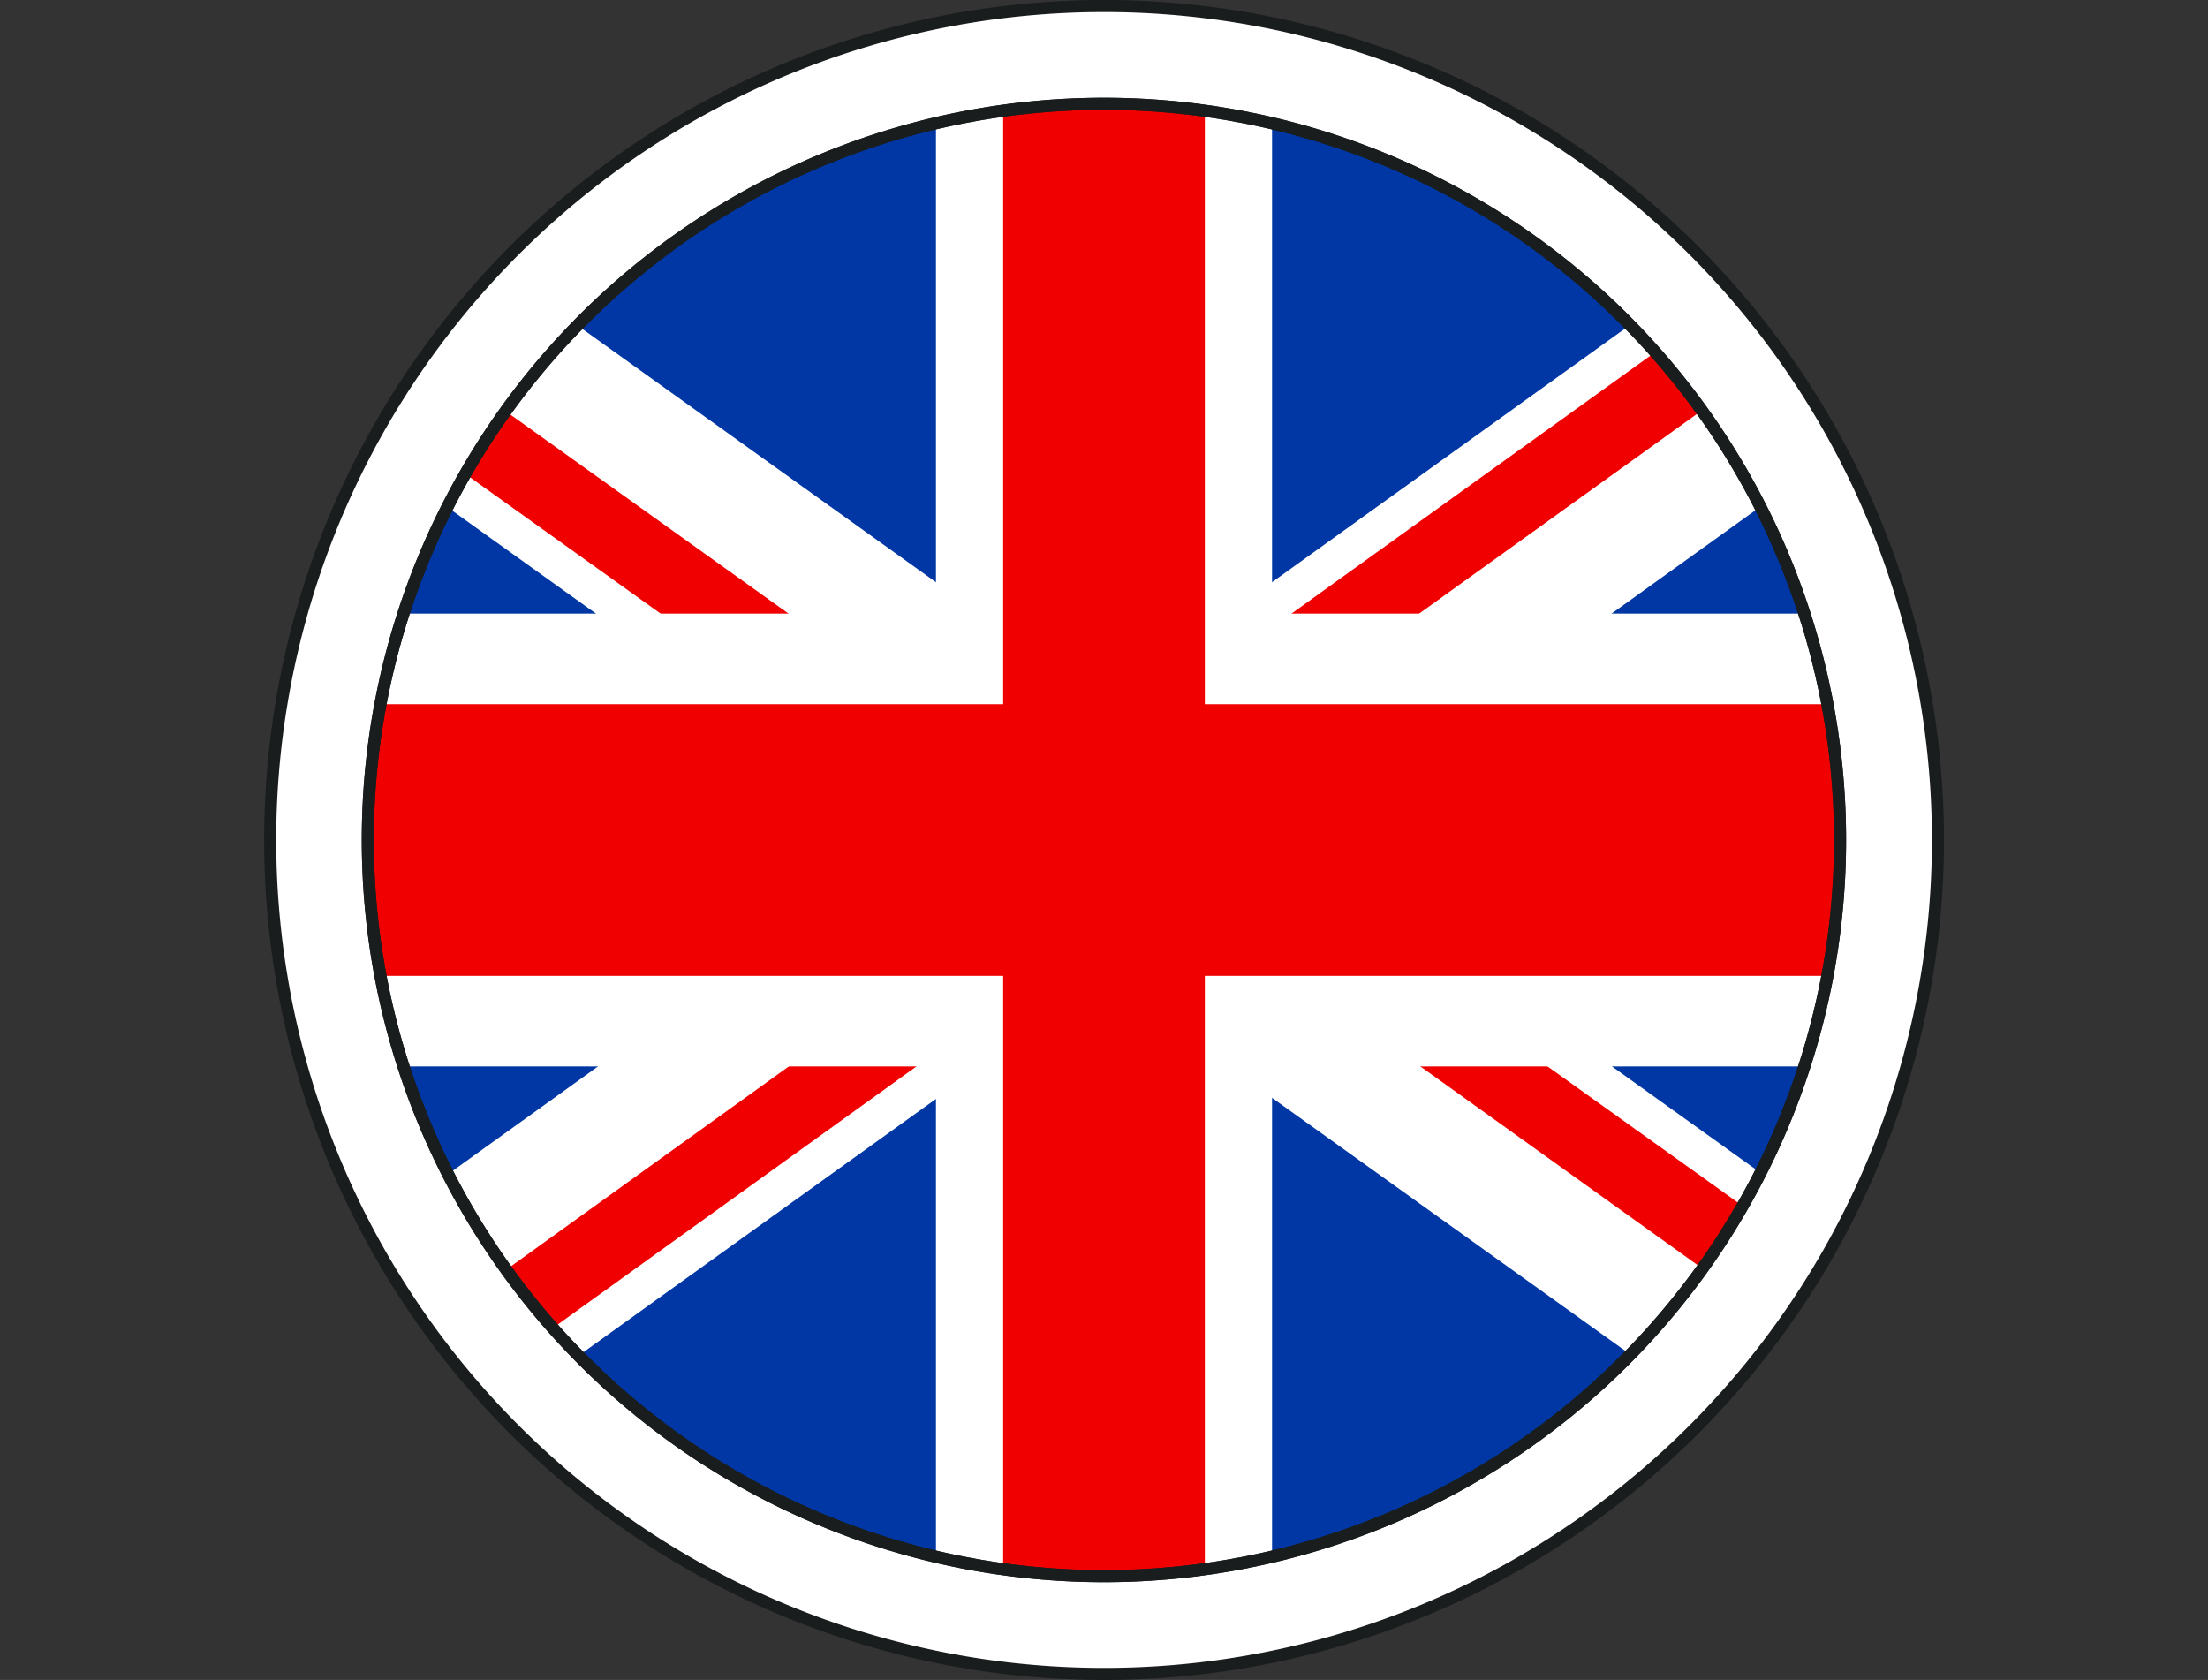 <svg xmlns="http://www.w3.org/2000/svg" xmlns:xlink="http://www.w3.org/1999/xlink" viewBox="0 0 182.97 139.2"><rect x="0" y="0" width="182.97" height="139.2" fill="#333333" stroke="none"/><defs><style>.cls-1{fill:none;}.cls-1,.cls-2{stroke:#1a1d1d;stroke-linejoin:bevel;}.cls-2,.cls-5{fill:#fff;}.cls-3{clip-path:url(#clip-path);}.cls-4{fill:#0037a4;}.cls-6{fill:#f00000;}</style><clipPath id="clip-path" transform="translate(21.88)"><path class="cls-1" d="M130.6,69.6a61,61,0,1,1-61-61A61,61,0,0,1,130.6,69.6Z"/></clipPath></defs><g id="Calque_2" data-name="Calque 2"><g id="Calque_1-2" data-name="Calque 1"><path class="cls-2" d="M69.61,138.7a69.1,69.1,0,1,1,69.1-69.09,69.09,69.09,0,0,1-69.1,69.09" transform="translate(21.88)"/><path class="cls-1" d="M130.6,69.6a61,61,0,1,1-61-61A61,61,0,0,1,130.6,69.6Z" transform="translate(21.88)"/><g class="cls-3"><g id="layer1"><g id="g1763"><g id="rect1764"><g id="rect1764-2" data-name="rect1764"><rect class="cls-4" y="8.61" width="182.97" height="121.99"/></g></g><path id="path4640" class="cls-5" d="M-3.28,122l16.69-.58,129.47-93-.4-11.12-16.69.58-129.46,93Z" transform="translate(21.88)"/><path id="path6505" class="cls-5" d="M142.56,121.85l-16.69-.56L-3.73,28.47l.38-11.12,16.68.56,129.6,92.82Z" transform="translate(21.88)"/><path id="path7127" class="cls-6" d="M-3.28,122l11.13-.39L56.43,86.66l-11.12.39Z" transform="translate(21.88)"/><path id="path8371" class="cls-6" d="M82.78,52.54l11.12-.39,48.58-34.91-11.12.39Z" transform="translate(21.88)"/><path id="path8994" class="cls-6" d="M142.56,121.85l.25-7.42L105,87.39,93.92,87Z" transform="translate(21.88)"/><path id="path9616" class="cls-6" d="M-3.35,17.35l-.25,7.42,37.76,27,11.13.38Z" transform="translate(21.88)"/><rect id="rect1530" class="cls-5" x="77.56" y="6.04" width="27.85" height="127.13"/><rect id="rect2152" class="cls-5" x="7.07" y="50.84" width="168.83" height="37.52"/><rect id="rect3395" class="cls-6" x="7.07" y="58.35" width="168.83" height="22.51"/><rect id="rect4017" class="cls-6" x="83.13" y="8.05" width="16.71" height="123.1"/></g></g><path class="cls-1" d="M130.6,69.6a61,61,0,1,1-61-61A61,61,0,0,1,130.6,69.6Z" transform="translate(21.88)"/></g><path class="cls-1" d="M130.6,69.6a61,61,0,1,1-61-61A61,61,0,0,1,130.6,69.6Z" transform="translate(21.88)"/></g></g></svg>